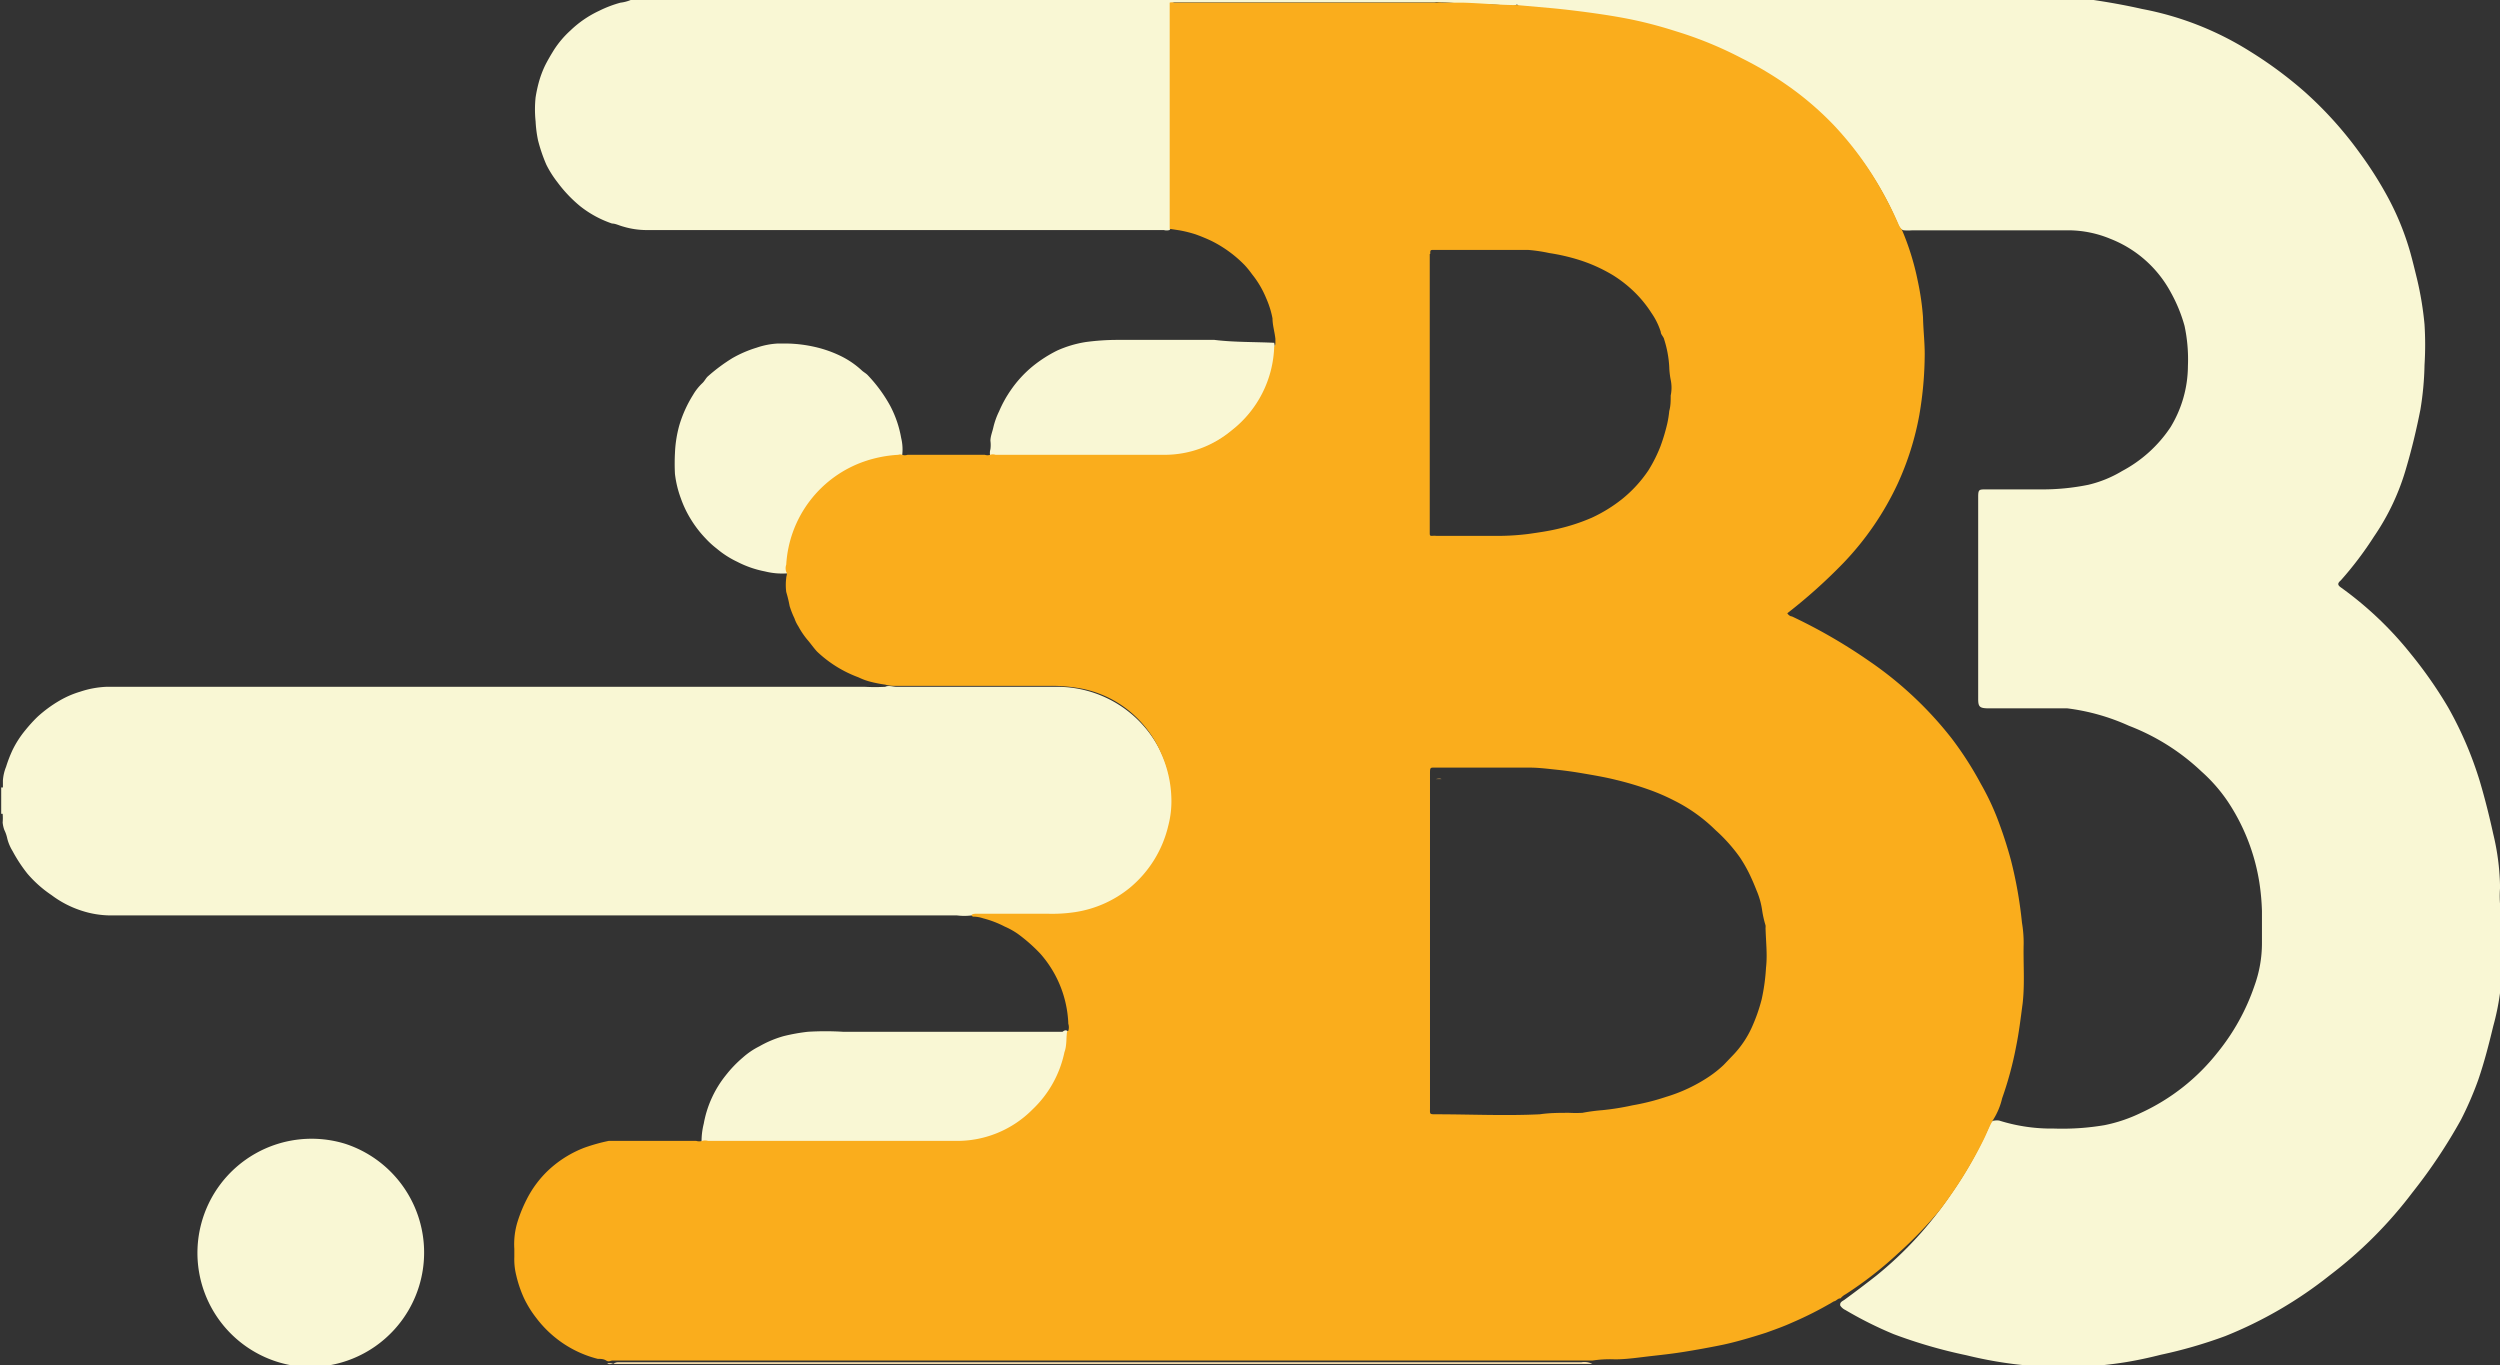 <svg xmlns="http://www.w3.org/2000/svg" viewBox="0 0 103.34 56.43"><rect x="0" y="0" width="103.34" height="56.43" fill="#333333" stroke="none"/><defs><style>.cls-1{fill:#f9f7d4;}.cls-2{fill:#fde4b2;}.cls-3{fill:#7d6744;}.cls-4{fill:#faad1c;}</style></defs><g id="Layer_2" data-name="Layer 2"><g id="Layer_1-2" data-name="Layer 1"><path class="cls-1" d="M40.16,37.84a2.4,2.4,0,0,1-.6,0h-35a3.92,3.92,0,0,1-1.17-.19A4.21,4.21,0,0,1,2.13,37a4.9,4.9,0,0,1-1-.89,6.2,6.2,0,0,1-.61-.93,1.85,1.85,0,0,1-.22-.52,1.45,1.45,0,0,0-.12-.35A1.23,1.23,0,0,1,.11,34a2.23,2.23,0,0,0,0-.36s0,0-.06,0V32.55s.07,0,.07,0,0-.19,0-.28a1.82,1.82,0,0,1,.13-.57A5.52,5.52,0,0,1,.52,31a4.11,4.11,0,0,1,.53-.82,6.28,6.28,0,0,1,.49-.54,5.29,5.29,0,0,1,.94-.69,3.87,3.87,0,0,1,.84-.36,3.89,3.89,0,0,1,1.08-.2H35.75a7.85,7.85,0,0,0,.84,0c.15-.07.31,0,.47,0h6.59a4.77,4.77,0,0,1,4.73,3.88,4.59,4.59,0,0,1-1.27,4.21,4.52,4.52,0,0,1-3.4,1.43C42.53,37.83,41.34,37.82,40.16,37.84Z"/><path class="cls-1" d="M103.34,37.35a4.24,4.24,0,0,1,0-.62h0a.43.43,0,0,0,0-.16,9.92,9.92,0,0,0-.28-2.1c-.16-.73-.34-1.45-.55-2.16a15.21,15.21,0,0,0-1.32-3.08A18,18,0,0,0,99.63,27a14.52,14.52,0,0,0-2.87-2.72c-.14-.1-.14-.17,0-.29a14.33,14.33,0,0,0,1.37-1.81,9.72,9.72,0,0,0,1.34-2.86c.23-.78.42-1.58.58-2.39a12.59,12.59,0,0,0,.17-1.84,13.49,13.49,0,0,0,0-1.68,13.4,13.4,0,0,0-.31-1.88c-.09-.37-.18-.74-.28-1.1A11.29,11.29,0,0,0,98.62,8a15.49,15.49,0,0,0-1.08-1.68,15.67,15.67,0,0,0-2.28-2.53A16.89,16.89,0,0,0,93,2.12,12.83,12.83,0,0,0,88.54.37c-.66-.15-1.33-.27-2-.37H26.07a1.53,1.53,0,0,1-.42.11,4.8,4.8,0,0,0-.89.34,4.35,4.35,0,0,0-1.18.81,4,4,0,0,0-.68.8c-.13.21-.26.43-.37.65a4.19,4.19,0,0,0-.26.7,6,6,0,0,0-.13.61,4.76,4.76,0,0,0,0,1,5,5,0,0,0,.1.78,6.68,6.68,0,0,0,.34,1,4.27,4.27,0,0,0,.46.73,5.57,5.57,0,0,0,.95,1,4.39,4.39,0,0,0,1.31.71c.14,0,.29.08.44.12a3.4,3.4,0,0,0,1,.15H48.11a.44.44,0,0,0,.23,0c.11-.11.07-.25.07-.38V.5a.75.75,0,0,1,0-.33c.07-.09.17-.07.27-.07H59.29a.92.92,0,0,1,.29,0c.41,0,.82.06,1.24.07s1,0,1.5.07a.49.49,0,0,0,.39-.06h0A.29.29,0,0,0,63,.3c.36,0,.73.06,1.09.09a26.15,26.15,0,0,1,3.18.44,17.81,17.81,0,0,1,5.15,1.84,14.18,14.18,0,0,1,4.11,3.4,13.06,13.06,0,0,1,1.89,3.12c.06.13.1.28.27.33a2.17,2.17,0,0,0,.36,0c2.16,0,4.32,0,6.48,0a4.57,4.57,0,0,1,1.7.35,4.84,4.84,0,0,1,2.51,2.23,6.26,6.26,0,0,1,.56,1.37,6.62,6.62,0,0,1,.14,1.66,4.91,4.91,0,0,1-.72,2.53,5.49,5.49,0,0,1-2,1.81,4.86,4.86,0,0,1-1.4.57,9.47,9.47,0,0,1-1.92.19H82.09c-.29,0-.32,0-.32.33q0,4.17,0,8.33c0,.32.06.38.38.39h.21c1,0,2.06,0,3.09,0A8.79,8.79,0,0,1,88,30a9.1,9.1,0,0,1,3,1.89,6.62,6.62,0,0,1,1.08,1.23,8.41,8.41,0,0,1,1.31,3.34,9.56,9.56,0,0,1,.11,1.2c0,.43,0,.87,0,1.3a5.19,5.19,0,0,1-.31,1.79,8.94,8.94,0,0,1-1.52,2.75A8.62,8.62,0,0,1,88.5,46a6.25,6.25,0,0,1-1.51.51,10.45,10.45,0,0,1-2.09.14,7.19,7.19,0,0,1-2.26-.33.58.58,0,0,0-.19,0c-.13,0-.18.12-.22.22a16.4,16.4,0,0,1-1.61,2.86,15.37,15.37,0,0,1-3.06,3.33q-.65.51-1.32,1c-.09.06-.2.1-.17.24a.52.52,0,0,0,.21.18,15.84,15.84,0,0,0,2,1,20.47,20.47,0,0,0,3,.87,16.88,16.88,0,0,0,3.15.47,16.29,16.29,0,0,0,3.42-.18c.49-.08,1-.19,1.47-.31a19.21,19.21,0,0,0,2.66-.77,17.21,17.21,0,0,0,4.33-2.52,17.64,17.64,0,0,0,3.42-3.43,21.9,21.9,0,0,0,2-3,14,14,0,0,0,.71-1.64c.25-.73.44-1.47.62-2.22a10.19,10.19,0,0,0,.37-2.85c0-.07,0-.14,0-.2Zm-.26-1.81v0h0ZM100,13.45s0,0,0-.06a.05.05,0,0,1,0,0Z"/><path class="cls-1" d="M12.21,56.43c-.05,0-.13,0-.2,0a4.72,4.72,0,1,1,2.26-9.15,4.73,4.73,0,0,1-.68,9.16.24.24,0,0,0-.16,0Z"/><path class="cls-2" d="M65.82,56.38v0H25.35v0a.34.34,0,0,1,.22-.07h39.8A.7.7,0,0,1,65.82,56.38Z"/><path class="cls-1" d="M37.29,18.84c-.1.07-.21,0-.31.05a4.71,4.71,0,0,0-2.57,1,4.6,4.6,0,0,0-1.31,1.56,4.87,4.87,0,0,0-.49,1.48,3.94,3.94,0,0,0-.06.77,2.93,2.93,0,0,1-.93-.08,4.24,4.24,0,0,1-1.15-.4,3.88,3.88,0,0,1-.84-.54,3.7,3.7,0,0,1-.46-.42,4.63,4.63,0,0,1-.61-.79,4.43,4.43,0,0,1-.42-.88,4.35,4.35,0,0,1-.24-1,8.24,8.24,0,0,1,0-.86,5,5,0,0,1,.18-1.15,5.13,5.13,0,0,1,.57-1.26,2.17,2.17,0,0,1,.38-.48c.1-.09.15-.22.25-.3a7.19,7.19,0,0,1,1-.74,4.88,4.88,0,0,1,1-.43,3.2,3.2,0,0,1,.87-.17c.13,0,.25,0,.37,0a5.58,5.58,0,0,1,1.16.14,4.93,4.93,0,0,1,1.06.37,3.61,3.61,0,0,1,.87.59c.08.08.19.13.27.22a6,6,0,0,1,.92,1.26,4.49,4.49,0,0,1,.45,1.32A2,2,0,0,1,37.29,18.84Z"/><path class="cls-1" d="M52.67,14.17a1.7,1.7,0,0,1,0,.71,4.16,4.16,0,0,1-.37,1.23A4.76,4.76,0,0,1,51,17.76a5,5,0,0,1-1.3.79,4.35,4.35,0,0,1-1.63.33H41.23a.57.57,0,0,1-.29,0,.55.55,0,0,1,0-.31,1.34,1.34,0,0,0,0-.35c0-.18.08-.37.12-.55A3.12,3.12,0,0,1,41.3,17a4.86,4.86,0,0,1,.48-.87,4.76,4.76,0,0,1,.92-1,5.48,5.48,0,0,1,1-.64,4.65,4.65,0,0,1,1.17-.35,9.8,9.8,0,0,1,1.33-.09c1.33,0,2.65,0,4,0C51,14.15,51.85,14.13,52.67,14.17Z"/><path class="cls-1" d="M44.14,42.63a4.24,4.24,0,0,1-.4,1.82,4.67,4.67,0,0,1-1.3,1.71,4.25,4.25,0,0,1-1.15.71,5.11,5.11,0,0,1-1.43.37H29a3,3,0,0,1,.09-.79,4.45,4.45,0,0,1,.91-2,5,5,0,0,1,.71-.74,3.13,3.13,0,0,1,.68-.46,4.46,4.46,0,0,1,1-.42,7.73,7.73,0,0,1,1-.18,11.9,11.9,0,0,1,1.46,0q4.55,0,9.07,0C44,42.59,44.06,42.56,44.14,42.63Z"/><path class="cls-2" d="M25.1,56.35c.08,0,.18,0,.25,0C25.27,56.38,25.17,56.42,25.1,56.35Z"/><path class="cls-3" d="M59.59,32.21H48.35a.07.07,0,0,1,.06,0H59.35C59.43,32.17,59.52,32.13,59.59,32.21Z"/><path class="cls-4" d="M83.65,39a5,5,0,0,0-.07-.86,17.47,17.47,0,0,0-.46-2.6,17.68,17.68,0,0,0-.57-1.74,10.57,10.57,0,0,0-.67-1.4,14.14,14.14,0,0,0-1.2-1.87,15.24,15.24,0,0,0-3.41-3.2,22.16,22.16,0,0,0-3.2-1.85c-.06,0-.14-.05-.19-.13a22,22,0,0,0,2.33-2.09A12.15,12.15,0,0,0,78.44,20a11.89,11.89,0,0,0,.9-2.86,15.11,15.11,0,0,0,.22-2.51c0-.5-.06-1-.07-1.51a10.91,10.91,0,0,0-.22-1.52,10.83,10.83,0,0,0-.66-2.12.71.71,0,0,1-.12-.18,14.63,14.63,0,0,0-.71-1.43,13.67,13.67,0,0,0-2-2.72,13,13,0,0,0-1.47-1.31A14.5,14.5,0,0,0,72,2.41,15.78,15.78,0,0,0,69.3,1.3c-.53-.17-1.07-.32-1.61-.44S66.61.65,66.06.57s-1.33-.18-2-.24L62.71.21c-.75,0-1.49-.08-2.24-.1l-.88,0a.4.4,0,0,0-.19,0H48.53a.28.28,0,0,0-.18,0c0,.1,0,.21,0,.31V9.46l.4.06a5.2,5.2,0,0,1,.68.17c.22.08.44.17.65.27a5.07,5.07,0,0,1,1.37,1,3.72,3.72,0,0,1,.3.37,4,4,0,0,1,.59,1,3.82,3.82,0,0,1,.26.83c0,.28.09.56.12.85,0,.05,0,.11,0,.15s0,.11-.05.18A4.57,4.57,0,0,1,50.9,17.8a4.31,4.31,0,0,1-2.75,1h-7a.34.34,0,0,0-.22,0,.34.34,0,0,1-.22,0H37.51a.34.34,0,0,1-.22,0,.23.23,0,0,0-.16,0,5.2,5.2,0,0,0-1.36.26,4.81,4.81,0,0,0-3.27,4.28.45.45,0,0,0,0,.3c.06.08,0,.17,0,.25a2.27,2.27,0,0,0,0,.58,5.45,5.45,0,0,1,.14.58,3.59,3.59,0,0,0,.2.51,1.44,1.44,0,0,0,.16.33,3.31,3.31,0,0,0,.37.55c.14.16.26.34.41.5A5,5,0,0,0,35.49,28a2.58,2.58,0,0,0,.53.19,5.22,5.22,0,0,0,.57.11,1.34,1.34,0,0,0,.35.05h6.48a6.75,6.75,0,0,1,1.09.08,4.48,4.48,0,0,1,2.22,1A4.55,4.55,0,0,1,48,31.15,4.81,4.81,0,0,1,48.42,33a4,4,0,0,1-.13,1.14A4.74,4.74,0,0,1,46.7,36.7a4.69,4.69,0,0,1-2.24,1,6.35,6.35,0,0,1-1.15.07H40.38c-.07,0-.17,0-.22.05a.08.08,0,0,0,.09.07,1.34,1.34,0,0,1,.39.07,4.19,4.19,0,0,1,.89.34,3.13,3.13,0,0,1,.54.3,6.73,6.73,0,0,1,.94.83,4.63,4.63,0,0,1,1.15,2.89.48.48,0,0,1,0,.29c-.07,0-.06.13-.07.21s0,.45-.09.67a4.53,4.53,0,0,1-1.32,2.37,4.38,4.38,0,0,1-3.16,1.3H29.27a.43.43,0,0,0-.25,0,.4.4,0,0,1-.24,0H25.16a7.58,7.58,0,0,0-1,.28,4.58,4.58,0,0,0-1.5.94,4.36,4.36,0,0,0-.89,1.2,5.87,5.87,0,0,0-.37.9,3.14,3.14,0,0,0-.14,1.14c0,.11,0,.23,0,.35a2.7,2.7,0,0,0,.08.75,5,5,0,0,0,.31.92,4.4,4.4,0,0,0,.51.83,4.61,4.61,0,0,0,.78.81,4.56,4.56,0,0,0,1.77.89c.12,0,.24,0,.35.07s.17,0,.25,0H65.82a4.79,4.79,0,0,1,.93-.05c.51,0,1-.08,1.54-.14s.88-.1,1.32-.17,1.06-.18,1.59-.29,1.21-.31,1.8-.5c.36-.13.73-.26,1.08-.42a14.81,14.81,0,0,0,1.73-.88c.08,0,.16-.13.27-.12a.68.68,0,0,1,.21-.17,15.56,15.56,0,0,0,2.18-1.7A16.77,16.77,0,0,0,80.2,50,17.74,17.74,0,0,0,82,47.1c.14-.28.24-.57.4-.83a2.86,2.86,0,0,0,.36-.87,14.52,14.52,0,0,0,.58-2.15c.12-.59.19-1.19.27-1.79C83.7,40.64,83.63,39.82,83.65,39ZM59.12,10.5c0-.17,0-.17.17-.17h1.05c.44,0,.87,0,1.31,0s1,0,1.51,0a6.67,6.67,0,0,1,.88.13,8.31,8.31,0,0,1,1.22.28,6.5,6.5,0,0,1,1.42.64,5.25,5.25,0,0,1,.94.75,4.88,4.88,0,0,1,.64.8,2.91,2.91,0,0,1,.39.79c0,.11.12.2.14.31A4.5,4.5,0,0,1,69,15.16a3.31,3.31,0,0,0,.06.54,1.58,1.58,0,0,1,0,.65c0,.21,0,.43-.06.64a4.17,4.17,0,0,1-.08.51,7.79,7.79,0,0,1-.28.94,5.93,5.93,0,0,1-.5,1,5.34,5.34,0,0,1-1.09,1.19,6.18,6.18,0,0,1-1.25.77,8,8,0,0,1-1.36.45c-.41.1-.83.16-1.25.22a10.21,10.21,0,0,1-1.46.08c-.79,0-1.57,0-2.36,0a1,1,0,0,0-.17,0c-.07,0-.1,0-.1-.1V10.5ZM73,40a8.26,8.26,0,0,1-.18,1.31,7.06,7.06,0,0,1-.39,1.12,4.1,4.1,0,0,1-.75,1.14l-.43.45a4.67,4.67,0,0,1-.6.48,6.61,6.61,0,0,1-1.78.84,9.43,9.43,0,0,1-1.39.35,10.49,10.49,0,0,1-1.25.2,7.68,7.68,0,0,0-.82.11,5.09,5.09,0,0,1-.54,0c-.41,0-.81,0-1.22.06-1.43.07-2.86,0-4.29,0-.28,0-.25,0-.25-.26V32c0-.3,0-.27.27-.27h2.19c.55,0,1.11,0,1.66,0,.38,0,.76.05,1.14.09s.72.09,1.07.15.89.15,1.33.26a13.2,13.2,0,0,1,1.36.4,8.41,8.41,0,0,1,1.07.46,6.69,6.69,0,0,1,1.72,1.23,6.77,6.77,0,0,1,1,1.12,5.91,5.91,0,0,1,.42.74q.15.32.27.63a3.22,3.22,0,0,1,.23.82,4.29,4.29,0,0,0,.14.62.43.43,0,0,1,0,.11C73,39,73.06,39.47,73,40Z"/></g></g></svg>
